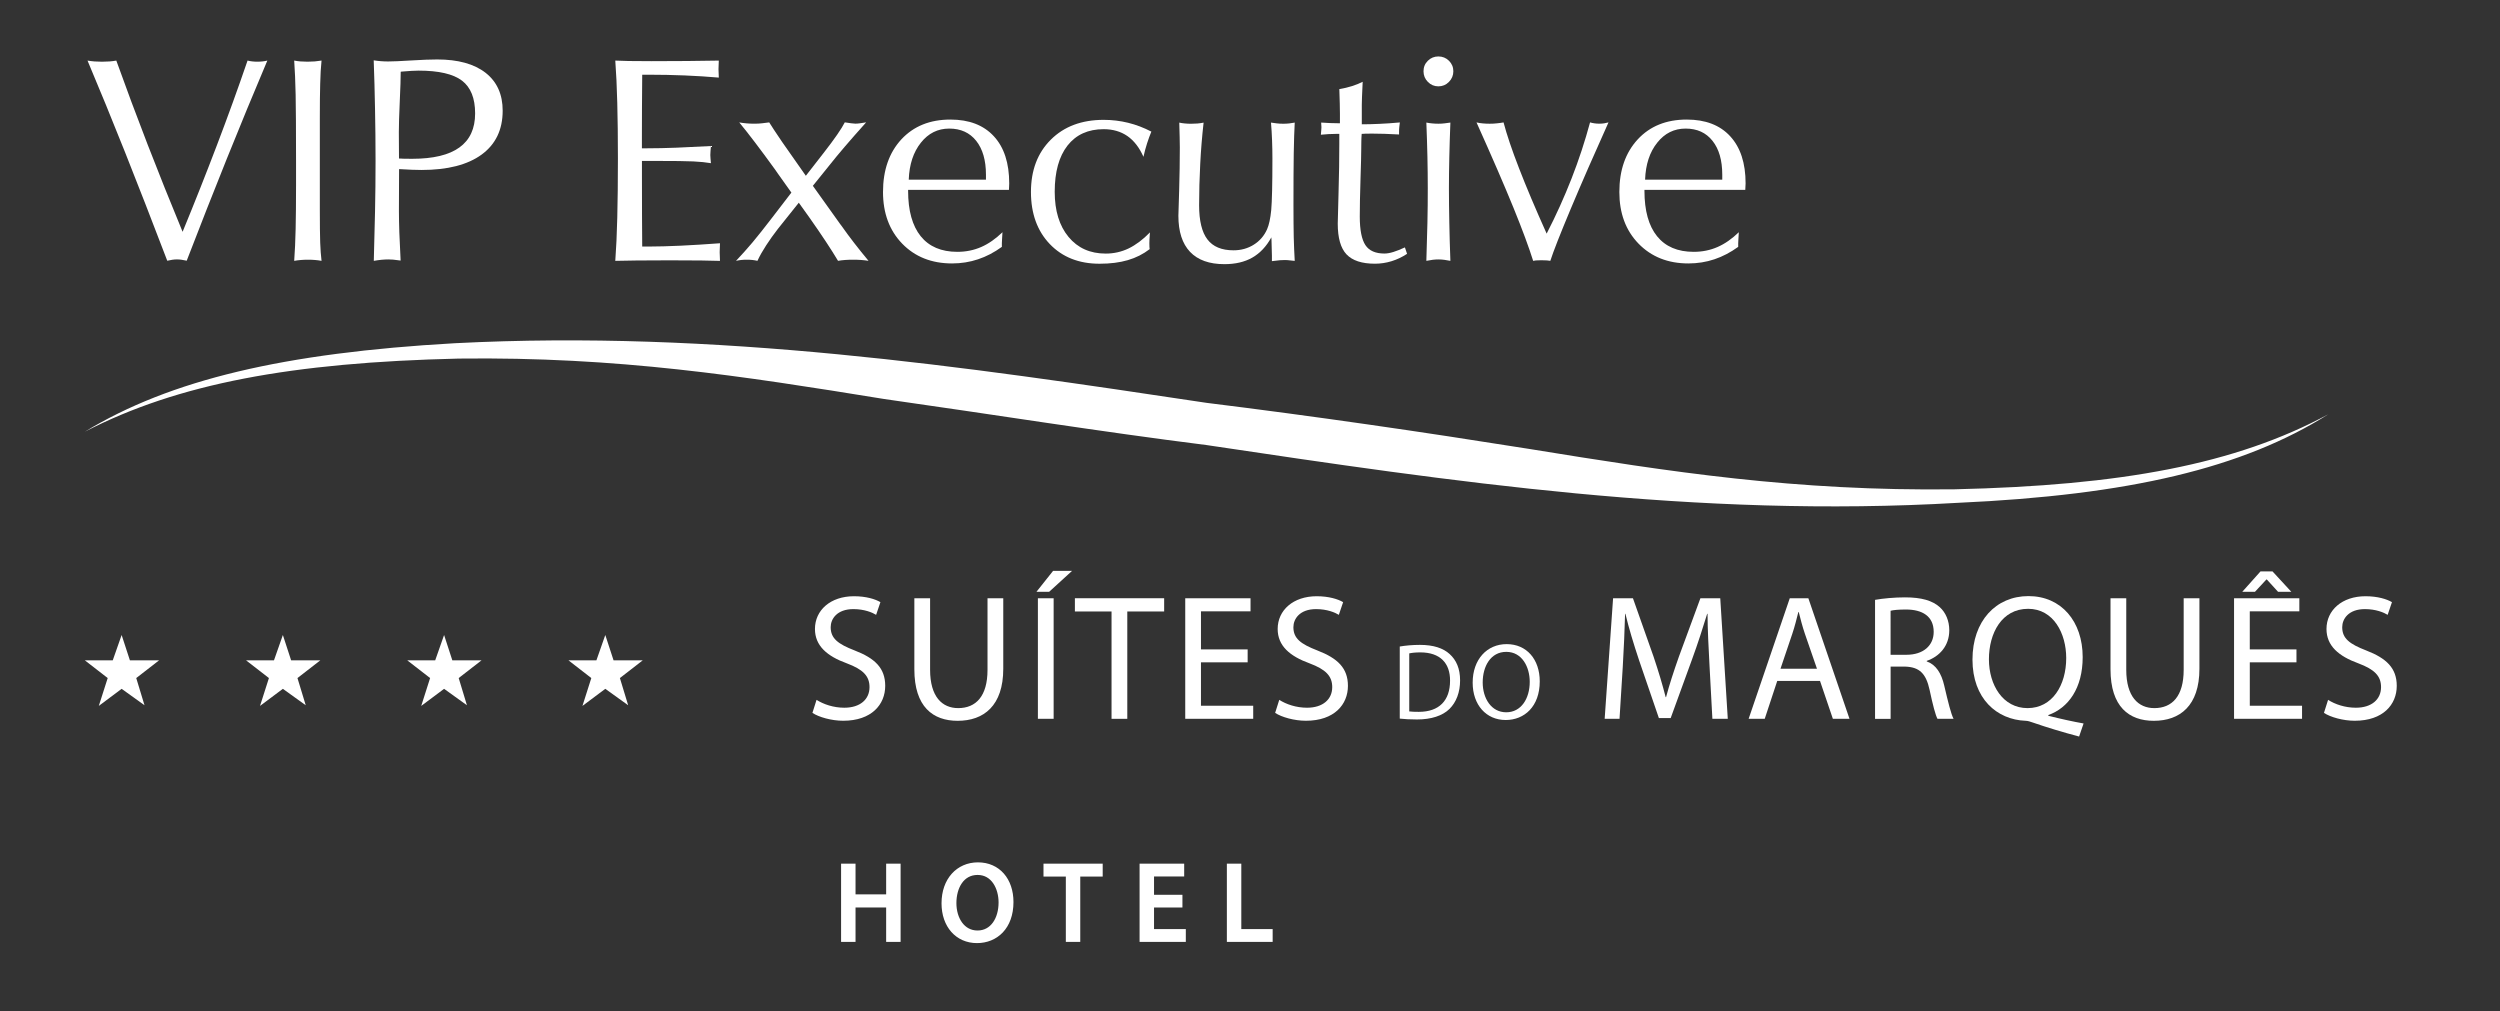 <?xml version="1.0" encoding="utf-8"?>
<!-- Generator: Adobe Illustrator 14.0.0, SVG Export Plug-In . SVG Version: 6.00 Build 43363)  -->
<!DOCTYPE svg PUBLIC "-//W3C//DTD SVG 1.1//EN" "http://www.w3.org/Graphics/SVG/1.1/DTD/svg11.dtd">
<svg version="1.1" id="Layer_1" xmlns="http://www.w3.org/2000/svg" xmlns:xlink="http://www.w3.org/1999/xlink" x="0px" y="0px"
	 width="128.578px" height="52px" viewBox="0 0 128.578 52" enable-background="new 0 0 128.578 52" xml:space="preserve">
<rect x="0" y="0" width="128.578" height="52" fill="#333333" stroke="none"/>
<g>
	<path fill="#FFFFFF" d="M4.363,22.203c4.395-2.672,10.25-4.055,19.035-4.551c13.473-0.69,26.161,1.188,38.657,3.067
		c5.565,0.689,11.028,1.483,16.595,2.37c7.32,1.19,13.666,2.176,21.865,2.077c8.593-0.196,14.449-1.282,19.229-3.857
		c-4.393,2.771-10.249,4.153-19.034,4.551c-13.472,0.789-26.063-1.091-38.655-2.97c-5.469-0.688-11.031-1.582-16.596-2.371
		c-7.321-1.188-13.665-2.176-21.865-2.077C15.005,18.642,9.148,19.731,4.363,22.203z"/>
	<g>
		<polygon fill-rule="evenodd" clip-rule="evenodd" fill="#FFFFFF" points="5.081,36.306 5.539,34.873 4.363,33.962 5.799,33.962 
			6.256,32.659 6.681,33.962 8.182,33.962 7.007,34.873 7.432,36.272 6.256,35.427 		"/>
		<polygon fill-rule="evenodd" clip-rule="evenodd" fill="#FFFFFF" points="13.373,36.306 13.831,34.873 12.655,33.962 
			14.091,33.962 14.548,32.659 14.973,33.962 16.474,33.962 15.299,34.873 15.724,36.272 14.548,35.427 		"/>
		<polygon fill-rule="evenodd" clip-rule="evenodd" fill="#FFFFFF" points="21.664,36.306 22.121,34.873 20.946,33.962 
			22.383,33.962 22.84,32.659 23.264,33.962 24.766,33.962 23.591,34.873 24.015,36.272 22.84,35.427 		"/>
		<polygon fill-rule="evenodd" clip-rule="evenodd" fill="#FFFFFF" points="29.956,36.306 30.412,34.873 29.237,33.962 
			30.674,33.962 31.131,32.659 31.556,33.962 33.057,33.962 31.882,34.873 32.307,36.272 31.131,35.427 		"/>
	</g>
	<g>
		<g>
			<path fill="#FFFFFF" d="M41.996,35.994c0.359,0.23,0.875,0.405,1.427,0.405c0.818,0,1.297-0.433,1.297-1.059
				c0-0.57-0.331-0.91-1.168-1.224c-1.013-0.368-1.638-0.901-1.638-1.767c0-0.966,0.8-1.684,2.006-1.684
				c0.625,0,1.095,0.147,1.361,0.304l-0.221,0.653c-0.193-0.12-0.607-0.295-1.169-0.295c-0.846,0-1.168,0.507-1.168,0.93
				c0,0.58,0.377,0.865,1.232,1.196c1.049,0.404,1.573,0.911,1.573,1.821c0,0.957-0.699,1.795-2.162,1.795
				c-0.598,0-1.251-0.185-1.582-0.405L41.996,35.994z"/>
			<path fill="#FFFFFF" d="M47.836,30.769v3.68c0,1.381,0.616,1.97,1.444,1.97c0.911,0,1.509-0.607,1.509-1.97v-3.68h0.81v3.625
				c0,1.904-1.003,2.678-2.346,2.678c-1.27,0-2.227-0.718-2.227-2.65v-3.652H47.836z"/>
			<path fill="#FFFFFF" d="M55.138,29.36l-1.178,1.076h-0.653l0.855-1.076H55.138z M54.19,30.769v6.201h-0.81v-6.201H54.19z"/>
			<path fill="#FFFFFF" d="M57.169,31.449h-1.886v-0.681h4.591v0.681h-1.896v5.521h-0.81V31.449z"/>
			<path fill="#FFFFFF" d="M64.168,34.063h-2.401v2.235h2.687v0.672h-3.496v-6.201h3.358v0.671h-2.549v1.96h2.401V34.063z"/>
			<path fill="#FFFFFF" d="M65.794,35.994c0.359,0.23,0.874,0.405,1.427,0.405c0.818,0,1.297-0.433,1.297-1.059
				c0-0.57-0.331-0.91-1.168-1.224c-1.013-0.368-1.638-0.901-1.638-1.767c0-0.966,0.8-1.684,2.006-1.684
				c0.625,0,1.095,0.147,1.361,0.304l-0.221,0.653c-0.193-0.12-0.607-0.295-1.169-0.295c-0.846,0-1.168,0.507-1.168,0.93
				c0,0.58,0.377,0.865,1.232,1.196c1.049,0.404,1.573,0.911,1.573,1.821c0,0.957-0.699,1.795-2.162,1.795
				c-0.598,0-1.251-0.185-1.582-0.405L65.794,35.994z"/>
			<path fill="#FFFFFF" d="M71.992,33.251c0.297-0.05,0.649-0.084,1.036-0.084c0.699,0,1.198,0.168,1.528,0.471
				c0.342,0.308,0.538,0.745,0.538,1.355c0,0.616-0.196,1.12-0.544,1.467c-0.358,0.353-0.94,0.543-1.674,0.543
				c-0.353,0-0.639-0.017-0.885-0.044V33.251z M72.479,36.589c0.123,0.017,0.302,0.022,0.492,0.022c1.048,0,1.607-0.582,1.607-1.602
				c0.006-0.891-0.498-1.456-1.528-1.456c-0.252,0-0.442,0.022-0.571,0.051V36.589z"/>
			<path fill="#FFFFFF" d="M79.191,35.043c0,1.294-0.79,1.988-1.753,1.988c-1.003,0-1.697-0.778-1.697-1.921
				c0-1.198,0.739-1.982,1.748-1.982C78.524,33.128,79.191,33.918,79.191,35.043z M76.257,35.1c0,0.812,0.437,1.534,1.21,1.534
				c0.772,0,1.209-0.711,1.209-1.568c0-0.756-0.392-1.54-1.204-1.54C76.66,33.525,76.257,34.276,76.257,35.1z"/>
			<path fill="#FFFFFF" d="M87.923,34.246c-0.046-0.865-0.102-1.914-0.102-2.678h-0.019c-0.221,0.718-0.469,1.5-0.782,2.355
				l-1.095,3.009h-0.607l-1.012-2.953c-0.295-0.884-0.534-1.675-0.709-2.411H83.58c-0.019,0.773-0.064,1.804-0.12,2.742
				l-0.166,2.659H82.53l0.433-6.201h1.021l1.059,2.999c0.257,0.764,0.46,1.444,0.625,2.089h0.019
				c0.166-0.626,0.387-1.307,0.663-2.089l1.104-2.999h1.021l0.387,6.201h-0.792L87.923,34.246z"/>
			<path fill="#FFFFFF" d="M91.406,35.02l-0.644,1.95h-0.828l2.116-6.201h0.956l2.116,6.201h-0.855l-0.662-1.95H91.406z
				 M93.449,34.394l-0.617-1.785c-0.138-0.405-0.229-0.772-0.321-1.132h-0.019c-0.092,0.359-0.185,0.745-0.313,1.123l-0.606,1.794
				H93.449z"/>
			<path fill="#FFFFFF" d="M96.436,30.851c0.405-0.073,0.994-0.128,1.537-0.128c0.855,0,1.416,0.165,1.794,0.506
				c0.304,0.275,0.487,0.699,0.487,1.187c0,0.81-0.515,1.353-1.159,1.573v0.028c0.47,0.165,0.755,0.606,0.901,1.251
				c0.203,0.865,0.35,1.463,0.479,1.702h-0.828c-0.101-0.184-0.239-0.708-0.404-1.481c-0.185-0.855-0.524-1.178-1.252-1.205h-0.754
				v2.687h-0.801V30.851z M97.236,33.676h0.818c0.856,0,1.398-0.47,1.398-1.178c0-0.801-0.579-1.15-1.426-1.15
				c-0.387,0-0.653,0.027-0.791,0.064V33.676z"/>
			<path fill="#FFFFFF" d="M106.931,37.881c-0.838-0.221-1.656-0.47-2.374-0.718c-0.139-0.046-0.258-0.092-0.378-0.092
				c-1.48-0.056-2.732-1.142-2.732-3.147c0-1.987,1.205-3.266,2.88-3.266c1.693,0,2.788,1.307,2.788,3.137
				c0,1.602-0.736,2.613-1.767,2.981v0.037c0.616,0.156,1.288,0.304,1.813,0.396L106.931,37.881z M106.268,33.842
				c0-1.252-0.644-2.53-1.96-2.53c-1.353,0-2.015,1.251-2.015,2.595c0,1.324,0.718,2.512,1.987,2.512S106.268,35.249,106.268,33.842
				z"/>
			<path fill="#FFFFFF" d="M109.356,30.769v3.68c0,1.381,0.616,1.97,1.444,1.97c0.911,0,1.509-0.607,1.509-1.97v-3.68h0.81v3.625
				c0,1.904-1.003,2.678-2.346,2.678c-1.27,0-2.227-0.718-2.227-2.65v-3.652H109.356z"/>
			<path fill="#FFFFFF" d="M118.111,34.063h-2.401v2.235h2.687v0.672H114.9v-6.201h3.358v0.671h-2.549v1.96h2.401V34.063z
				 M116.878,29.388l0.967,1.049h-0.682l-0.579-0.635h-0.019l-0.589,0.635h-0.653l0.938-1.049H116.878z"/>
			<path fill="#FFFFFF" d="M119.736,35.994c0.359,0.23,0.875,0.405,1.427,0.405c0.818,0,1.297-0.433,1.297-1.059
				c0-0.57-0.331-0.91-1.168-1.224c-1.013-0.368-1.638-0.901-1.638-1.767c0-0.966,0.8-1.684,2.006-1.684
				c0.625,0,1.095,0.147,1.361,0.304l-0.221,0.653c-0.193-0.12-0.607-0.295-1.169-0.295c-0.846,0-1.168,0.507-1.168,0.93
				c0,0.58,0.377,0.865,1.232,1.196c1.049,0.404,1.573,0.911,1.573,1.821c0,0.957-0.699,1.795-2.162,1.795
				c-0.598,0-1.251-0.185-1.582-0.405L119.736,35.994z"/>
		</g>
	</g>
	<g>
		<g>
			<path fill="#FFFFFF" stroke="#FFFFFF" stroke-width="0.25" d="M43.876,44.544v1.579h1.825v-1.579h0.493v3.774h-0.493v-1.77
				h-1.825v1.77h-0.493v-3.774H43.876z"/>
			<path fill="#FFFFFF" stroke="#FFFFFF" stroke-width="0.25" d="M51.999,46.392c0,1.294-0.79,1.988-1.753,1.988
				c-1.002,0-1.697-0.778-1.697-1.921c0-1.198,0.739-1.982,1.748-1.982C51.332,44.477,51.999,45.267,51.999,46.392z M49.064,46.448
				c0,0.812,0.437,1.534,1.21,1.534c0.772,0,1.209-0.711,1.209-1.568c0-0.756-0.392-1.54-1.204-1.54
				C49.468,44.874,49.064,45.625,49.064,46.448z"/>
			<path fill="#FFFFFF" stroke="#FFFFFF" stroke-width="0.25" d="M54.941,44.958h-1.148v-0.414h2.795v0.414h-1.154v3.36h-0.492
				V44.958z"/>
			<path fill="#FFFFFF" stroke="#FFFFFF" stroke-width="0.25" d="M60.689,46.549h-1.461v1.36h1.635v0.409h-2.128v-3.774h2.044v0.409
				h-1.551v1.192h1.461V46.549z"/>
			<path fill="#FFFFFF" stroke="#FFFFFF" stroke-width="0.25" d="M63.224,44.544h0.493v3.365h1.612v0.409h-2.105V44.544z"/>
		</g>
	</g>
	<g>
		<path fill="#FFFFFF" d="M8.602,13.41c-0.771-2.018-1.491-3.872-2.164-5.563C5.765,6.156,5.119,4.579,4.501,3.116
			C4.618,3.136,4.738,3.15,4.859,3.16c0.119,0.009,0.249,0.014,0.385,0.014c0.138,0,0.268-0.005,0.392-0.014
			c0.123-0.01,0.239-0.025,0.346-0.044c0.505,1.409,1.042,2.846,1.608,4.311c0.568,1.465,1.167,2.963,1.801,4.495
			c0.619-1.502,1.207-2.987,1.766-4.456c0.559-1.467,1.084-2.917,1.575-4.351c0.079,0.02,0.157,0.035,0.239,0.043
			c0.082,0.01,0.168,0.015,0.262,0.015c0.1,0,0.19-0.005,0.276-0.015c0.087-0.009,0.167-0.024,0.241-0.043
			c-0.703,1.659-1.397,3.342-2.085,5.05c-0.687,1.709-1.374,3.456-2.062,5.243c-0.092-0.021-0.179-0.036-0.261-0.048
			c-0.081-0.012-0.162-0.018-0.241-0.018s-0.158,0.006-0.239,0.018C8.783,13.374,8.694,13.389,8.602,13.41z"/>
		<path fill="#FFFFFF" d="M15.131,13.416c0.035-0.492,0.061-1.036,0.074-1.638s0.021-1.352,0.021-2.25V8.277
			c0-1.605-0.008-2.743-0.021-3.413c-0.014-0.67-0.039-1.253-0.074-1.749c0.104,0.02,0.211,0.035,0.32,0.044
			c0.111,0.009,0.232,0.014,0.365,0.014s0.256-0.005,0.371-0.014c0.115-0.01,0.232-0.025,0.35-0.044
			c-0.035,0.338-0.059,0.734-0.069,1.186c-0.013,0.452-0.019,1.042-0.019,1.774v2.202v2.488c0,0.795,0.007,1.369,0.019,1.719
			c0.013,0.351,0.036,0.662,0.069,0.932c-0.107-0.021-0.218-0.035-0.33-0.044c-0.114-0.01-0.233-0.015-0.363-0.015
			c-0.133,0-0.258,0.005-0.373,0.015C15.352,13.381,15.241,13.397,15.131,13.416z"/>
		<path fill="#FFFFFF" d="M19.225,13.416c0.025-0.83,0.046-1.674,0.063-2.532c0.018-0.859,0.027-1.729,0.027-2.606
			c0-0.923-0.01-1.813-0.027-2.672c-0.016-0.859-0.037-1.693-0.068-2.503c0.127,0.02,0.251,0.035,0.375,0.044
			c0.122,0.01,0.245,0.014,0.369,0.014c0.234,0,0.631-0.017,1.188-0.052c0.558-0.034,1-0.051,1.332-0.051
			c1.074,0,1.904,0.229,2.492,0.688c0.584,0.459,0.877,1.108,0.877,1.947c0,0.978-0.361,1.729-1.082,2.257
			c-0.723,0.528-1.754,0.792-3.092,0.792c-0.138,0-0.302-0.004-0.495-0.011c-0.193-0.007-0.414-0.019-0.659-0.034l-0.008,2.158
			c0,0.309,0.008,0.674,0.021,1.097c0.015,0.422,0.038,0.905,0.066,1.449c-0.167-0.025-0.294-0.04-0.382-0.047
			c-0.09-0.007-0.171-0.011-0.244-0.011c-0.113,0-0.231,0.006-0.357,0.018C19.495,13.374,19.363,13.391,19.225,13.416z
			 M20.521,8.152c0.073,0.004,0.159,0.009,0.255,0.011c0.094,0.002,0.236,0.004,0.422,0.004c1.08,0,1.892-0.194,2.429-0.582
			c0.539-0.387,0.809-0.972,0.809-1.752s-0.225-1.342-0.676-1.686c-0.451-0.343-1.197-0.515-2.231-0.515
			c-0.196,0-0.491,0.017-0.882,0.051L20.609,3.69c0,0.319-0.015,0.824-0.048,1.512c-0.031,0.69-0.048,1.221-0.048,1.595
			L20.521,8.152z"/>
		<path fill="#FFFFFF" d="M31.645,13.416c0.047-0.634,0.082-1.374,0.102-2.219c0.021-0.848,0.033-1.863,0.033-3.045
			c0-1.09-0.012-2.043-0.033-2.857c-0.02-0.814-0.055-1.541-0.102-2.179c0.213,0.01,0.441,0.017,0.691,0.022
			c0.248,0.005,0.639,0.008,1.168,0.008c0.691,0,1.303-0.002,1.838-0.008c0.533-0.005,1.074-0.013,1.627-0.022
			c0,0.044-0.004,0.115-0.008,0.213c-0.006,0.098-0.008,0.174-0.008,0.229c0,0.043,0.002,0.115,0.008,0.212
			c0.004,0.099,0.008,0.172,0.008,0.221c-0.57-0.049-1.154-0.086-1.756-0.111c-0.6-0.024-1.207-0.037-1.82-0.037h-0.363
			c-0.006,0.584-0.01,1.142-0.012,1.672c-0.004,0.529-0.004,1.033-0.004,1.509v0.604h0.266c0.457,0,0.965-0.011,1.516-0.032
			c0.555-0.022,1.143-0.051,1.768-0.085c-0.012,0.108-0.018,0.197-0.021,0.265c-0.008,0.069-0.01,0.135-0.01,0.199
			c0,0.055,0.002,0.114,0.01,0.177c0.004,0.062,0.01,0.145,0.021,0.241c-0.242-0.043-0.545-0.073-0.904-0.091
			c-0.361-0.017-1.012-0.025-1.951-0.025h-0.693v0.722c0,0.859,0,1.557,0.004,2.094c0.002,0.538,0.006,1.066,0.01,1.587h0.379
			c0.432,0,0.959-0.015,1.586-0.043c0.621-0.03,1.301-0.071,2.035-0.126c0,0.05-0.004,0.125-0.008,0.225
			c-0.006,0.102-0.008,0.179-0.008,0.232c0,0.05,0.002,0.125,0.008,0.225c0.004,0.101,0.008,0.176,0.008,0.225
			c-0.285-0.009-0.604-0.017-0.957-0.021c-0.352-0.006-0.895-0.008-1.627-0.008c-0.748,0-1.316,0.002-1.705,0.008
			C32.348,13.4,31.984,13.407,31.645,13.416z"/>
		<path fill="#FFFFFF" d="M37.854,13.416c0.289-0.305,0.57-0.62,0.846-0.946c0.273-0.327,0.611-0.75,1.008-1.27l0.994-1.295
			l-0.707-0.994c-0.027-0.045-0.072-0.109-0.133-0.192c-0.764-1.056-1.377-1.862-1.842-2.423c0.115,0.02,0.234,0.037,0.365,0.048
			c0.125,0.012,0.262,0.018,0.402,0.018c0.148,0,0.285-0.006,0.406-0.021c0.127-0.014,0.248-0.029,0.369-0.046
			c0.074,0.114,0.156,0.24,0.242,0.378c0.094,0.138,0.23,0.346,0.418,0.623l1.223,1.745l0.906-1.164
			c0.293-0.377,0.529-0.693,0.705-0.95c0.178-0.254,0.307-0.467,0.393-0.634c0.146,0.025,0.258,0.042,0.33,0.048
			c0.074,0.007,0.146,0.014,0.215,0.019c0.063,0,0.139-0.005,0.223-0.017c0.088-0.011,0.197-0.027,0.33-0.05
			C44.1,6.794,43.73,7.212,43.441,7.552c-0.291,0.34-0.539,0.64-0.744,0.9l-0.891,1.105l1.398,1.958
			c0.012,0.01,0.037,0.043,0.074,0.097c0.4,0.57,0.865,1.17,1.391,1.803c-0.123-0.02-0.25-0.034-0.379-0.044
			c-0.129-0.01-0.271-0.014-0.422-0.014c-0.143,0-0.279,0.004-0.406,0.014c-0.129,0.01-0.246,0.024-0.361,0.044
			c-0.176-0.294-0.383-0.621-0.619-0.979c-0.236-0.358-0.518-0.771-0.846-1.237l-0.553-0.773l-1.076,1.347
			c-0.219,0.284-0.42,0.563-0.598,0.839c-0.18,0.276-0.332,0.543-0.453,0.803c-0.086-0.02-0.168-0.034-0.258-0.044
			c-0.088-0.01-0.186-0.014-0.289-0.014c-0.102,0-0.199,0.004-0.289,0.014C38.029,13.381,37.939,13.397,37.854,13.416z"/>
		<path fill="#FFFFFF" d="M51.529,12.695c-0.391,0.284-0.799,0.499-1.225,0.64c-0.426,0.143-0.871,0.214-1.338,0.214
			c-1.053,0-1.91-0.341-2.568-1.021c-0.656-0.679-0.984-1.564-0.984-2.654c0-1.124,0.316-2.025,0.943-2.706
			c0.633-0.68,1.473-1.019,2.523-1.019c0.963,0,1.707,0.286,2.234,0.858c0.529,0.571,0.791,1.38,0.791,2.426
			c0,0.034,0,0.087-0.006,0.161c-0.006,0.074-0.008,0.131-0.008,0.17h-5.186v0.052c0,1.021,0.219,1.799,0.648,2.333
			c0.432,0.535,1.059,0.803,1.885,0.803c0.443,0,0.852-0.084,1.23-0.25s0.74-0.419,1.09-0.759c-0.012,0.157-0.018,0.276-0.021,0.357
			c-0.006,0.081-0.01,0.15-0.01,0.209V12.695z M46.738,9.241h3.971V8.984c0-0.742-0.17-1.322-0.502-1.741
			c-0.334-0.42-0.797-0.63-1.385-0.63c-0.59,0-1.074,0.241-1.459,0.725C46.977,7.822,46.766,8.456,46.738,9.241z"/>
		<path fill="#FFFFFF" d="M59.129,12.813c-0.33,0.255-0.705,0.445-1.125,0.567c-0.418,0.123-0.9,0.184-1.453,0.184
			c-1.059,0-1.912-0.337-2.559-1.012c-0.645-0.675-0.969-1.567-0.969-2.677c0-1.12,0.342-2.018,1.025-2.695
			c0.68-0.677,1.588-1.016,2.715-1.016c0.434,0,0.854,0.051,1.26,0.151c0.408,0.101,0.807,0.253,1.193,0.454
			c-0.078,0.187-0.152,0.388-0.221,0.604c-0.072,0.216-0.129,0.447-0.186,0.692c-0.211-0.476-0.486-0.832-0.826-1.068
			c-0.342-0.235-0.748-0.353-1.221-0.353c-0.797,0-1.418,0.281-1.859,0.842c-0.438,0.563-0.658,1.354-0.658,2.375
			c0,0.977,0.236,1.751,0.711,2.324c0.473,0.571,1.109,0.857,1.912,0.857c0.416,0,0.809-0.088,1.178-0.265
			c0.367-0.178,0.734-0.452,1.098-0.825c0,0.02-0.004,0.049-0.008,0.088c-0.016,0.222-0.023,0.377-0.023,0.471
			c0,0.088,0.002,0.152,0.004,0.191C59.119,12.741,59.123,12.778,59.129,12.813z"/>
		<path fill="#FFFFFF" d="M65.416,13.431v-0.272c0-0.152-0.008-0.422-0.021-0.81c-0.006-0.064-0.008-0.111-0.008-0.14
			c-0.256,0.467-0.582,0.813-0.977,1.039c-0.396,0.227-0.875,0.338-1.438,0.338c-0.775,0-1.363-0.21-1.766-0.632
			c-0.4-0.422-0.6-1.041-0.6-1.856c0-0.078,0.014-0.506,0.039-1.285c0.023-0.777,0.035-1.523,0.035-2.234
			c0-0.157,0-0.329-0.008-0.515c-0.004-0.187-0.01-0.438-0.02-0.758c0.088,0.02,0.18,0.034,0.279,0.043
			c0.096,0.01,0.207,0.016,0.324,0.016s0.229-0.005,0.334-0.013c0.105-0.01,0.211-0.024,0.314-0.045
			c-0.08,0.71-0.139,1.422-0.174,2.136c-0.037,0.713-0.057,1.417-0.057,2.114c0,0.799,0.143,1.386,0.428,1.757
			c0.285,0.374,0.732,0.56,1.34,0.56c0.389,0,0.734-0.096,1.039-0.287c0.309-0.192,0.539-0.457,0.689-0.796
			c0.098-0.221,0.17-0.55,0.213-0.987c0.039-0.436,0.061-1.32,0.061-2.65c0-0.315-0.006-0.626-0.018-0.935
			c-0.012-0.31-0.029-0.614-0.055-0.914c0.092,0.014,0.191,0.028,0.295,0.04c0.102,0.013,0.217,0.019,0.34,0.019
			c0.109,0,0.209-0.006,0.309-0.017c0.098-0.01,0.191-0.024,0.277-0.042c-0.023,0.396-0.039,0.931-0.051,1.604
			c-0.01,0.672-0.014,1.544-0.014,2.618c0,0.697,0.006,1.254,0.014,1.67c0.012,0.417,0.027,0.824,0.051,1.221
			c-0.023,0-0.092-0.007-0.213-0.022c-0.117-0.014-0.213-0.022-0.287-0.022c-0.084,0-0.17,0.003-0.262,0.01
			C65.738,13.389,65.602,13.407,65.416,13.431z"/>
		<path fill="#FFFFFF" d="M67.934,6.929c0.01-0.107,0.016-0.189,0.021-0.246c0.004-0.056,0.008-0.105,0.008-0.144
			c0-0.029-0.004-0.07-0.008-0.125c-0.006-0.054-0.006-0.09-0.006-0.11c0.148,0.01,0.307,0.019,0.469,0.026
			c0.164,0.008,0.328,0.011,0.496,0.011V5.848c0-0.166-0.004-0.344-0.008-0.53c-0.006-0.187-0.014-0.432-0.023-0.736
			c0.236-0.039,0.453-0.09,0.656-0.155c0.199-0.063,0.381-0.137,0.545-0.221c-0.016,0.329-0.027,0.592-0.035,0.788
			c-0.008,0.197-0.01,0.33-0.01,0.398v1.001c0.279,0,0.58-0.008,0.904-0.023c0.322-0.014,0.674-0.038,1.053-0.073
			c-0.01,0.073-0.02,0.154-0.029,0.24c-0.01,0.086-0.012,0.173-0.012,0.261v0.118c-0.277-0.015-0.527-0.026-0.756-0.034
			c-0.227-0.007-0.439-0.011-0.631-0.011c-0.156,0-0.271,0.001-0.342,0.004S70.09,6.88,70.033,6.886
			c-0.012,0.143-0.016,0.276-0.018,0.401c-0.004,0.125-0.004,0.245-0.004,0.357c0,0.284-0.014,0.815-0.039,1.593
			c-0.025,0.779-0.037,1.413-0.037,1.904c0,0.691,0.1,1.181,0.291,1.468c0.191,0.287,0.518,0.431,0.977,0.431
			c0.133,0,0.285-0.026,0.461-0.081c0.172-0.054,0.369-0.132,0.592-0.235l0.111,0.331c-0.25,0.166-0.518,0.293-0.801,0.38
			c-0.281,0.086-0.564,0.128-0.85,0.128c-0.674,0-1.158-0.16-1.461-0.478c-0.303-0.319-0.453-0.848-0.453-1.583
			c0-0.152,0.014-0.684,0.041-1.593c0.027-0.911,0.039-1.747,0.039-2.508V6.886h-0.17c-0.121,0-0.248,0.004-0.379,0.011
			C68.205,6.904,68.07,6.915,67.934,6.929z"/>
		<path fill="#FFFFFF" d="M73.213,3.665c0-0.214,0.074-0.395,0.225-0.542c0.148-0.146,0.33-0.22,0.539-0.22
			c0.213,0,0.395,0.074,0.543,0.22c0.15,0.147,0.227,0.328,0.227,0.542S74.67,4.062,74.52,4.213
			c-0.148,0.152-0.33,0.228-0.543,0.228c-0.209,0-0.391-0.076-0.539-0.228C73.287,4.061,73.213,3.878,73.213,3.665z M73.359,13.416
			c0.023-0.692,0.041-1.346,0.055-1.961c0.014-0.617,0.018-1.209,0.018-1.779c0-0.521-0.006-1.059-0.018-1.616
			c-0.012-0.557-0.031-1.142-0.055-1.756c0.098,0.02,0.195,0.034,0.295,0.043c0.096,0.01,0.205,0.016,0.322,0.016
			s0.229-0.006,0.33-0.02c0.104-0.011,0.199-0.025,0.289-0.039c-0.023,0.628-0.045,1.219-0.055,1.772
			c-0.012,0.552-0.02,1.086-0.02,1.603c0,0.57,0.008,1.164,0.02,1.78c0.01,0.617,0.031,1.269,0.055,1.957
			c-0.109-0.021-0.215-0.039-0.316-0.053c-0.105-0.013-0.205-0.02-0.303-0.02c-0.092,0-0.189,0.006-0.287,0.018
			C73.592,13.374,73.482,13.391,73.359,13.416z"/>
		<path fill="#FFFFFF" d="M78.852,13.416c-0.217-0.692-0.553-1.602-1.012-2.729s-1.092-2.59-1.902-4.391
			c0.109,0.025,0.215,0.042,0.324,0.051c0.107,0.01,0.225,0.016,0.352,0.016c0.135,0,0.26-0.006,0.377-0.02
			c0.117-0.011,0.23-0.027,0.338-0.047c0.164,0.623,0.428,1.41,0.797,2.359c0.367,0.951,0.84,2.07,1.42,3.361
			c0.482-0.934,0.906-1.878,1.281-2.834c0.375-0.957,0.689-1.917,0.951-2.887c0.078,0.022,0.156,0.039,0.23,0.049
			c0.078,0.012,0.158,0.017,0.248,0.017c0.088,0,0.172-0.006,0.248-0.018c0.08-0.012,0.152-0.028,0.223-0.048
			c-0.752,1.669-1.398,3.15-1.941,4.443c-0.543,1.294-0.893,2.186-1.051,2.677c-0.053-0.01-0.111-0.017-0.178-0.022
			c-0.068-0.005-0.162-0.008-0.287-0.008c-0.119,0-0.209,0.002-0.268,0.008C78.945,13.399,78.896,13.407,78.852,13.416z"/>
		<path fill="#FFFFFF" d="M89.4,12.695c-0.395,0.284-0.801,0.499-1.225,0.64c-0.424,0.143-0.873,0.214-1.338,0.214
			c-1.053,0-1.908-0.341-2.568-1.021c-0.658-0.679-0.984-1.564-0.984-2.654c0-1.124,0.316-2.025,0.945-2.706
			c0.629-0.68,1.471-1.019,2.521-1.019c0.963,0,1.709,0.286,2.234,0.858c0.527,0.571,0.793,1.38,0.793,2.426
			c0,0.034-0.002,0.087-0.008,0.161c-0.006,0.074-0.008,0.131-0.008,0.17h-5.186v0.052c0,1.021,0.217,1.799,0.648,2.333
			c0.432,0.535,1.059,0.803,1.885,0.803c0.443,0,0.852-0.084,1.23-0.25s0.74-0.419,1.09-0.759c-0.012,0.157-0.018,0.276-0.021,0.357
			c-0.006,0.081-0.01,0.15-0.01,0.209V12.695L89.4,12.695z M84.609,9.241h3.969V8.984c0-0.742-0.168-1.322-0.502-1.741
			c-0.332-0.42-0.793-0.63-1.383-0.63c-0.588,0-1.076,0.241-1.459,0.725C84.846,7.822,84.637,8.456,84.609,9.241z"/>
	</g>
</g>
</svg>
